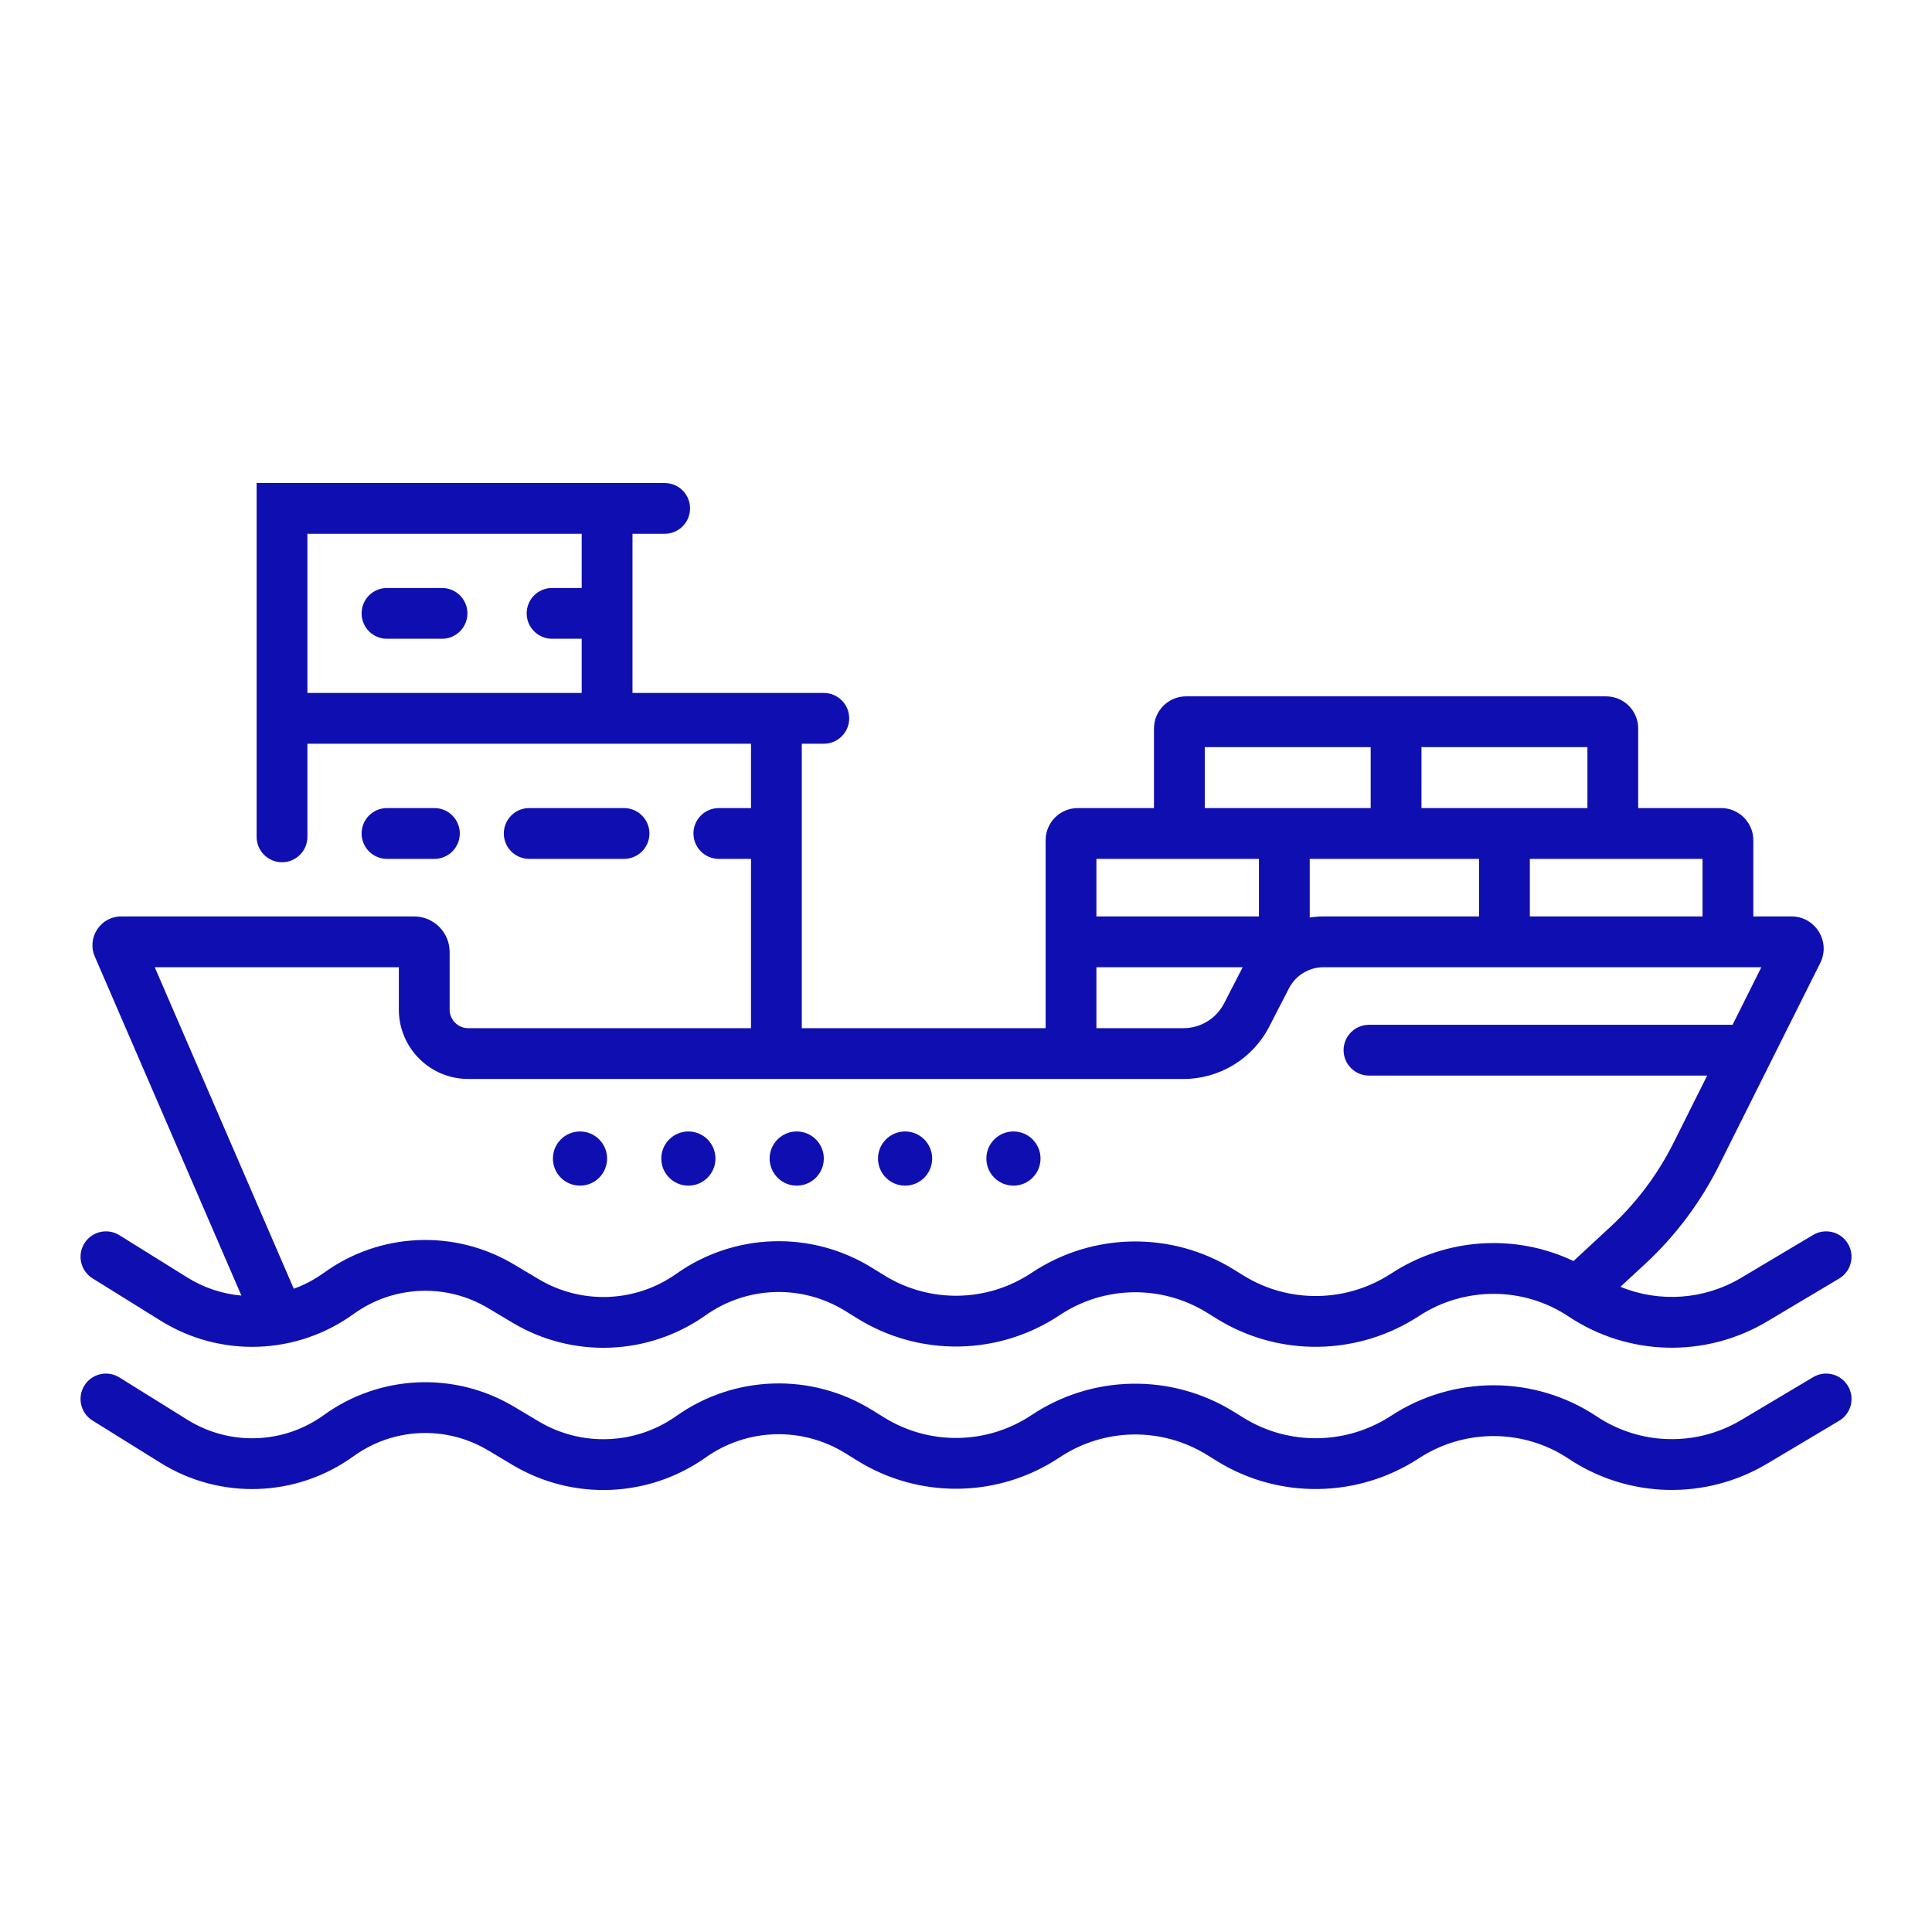 <svg xmlns="http://www.w3.org/2000/svg" width="140" height="140" viewBox="0 0 140 140" fill="none"><path d="M28.043 42.607C27.026 42.607 26.203 43.431 26.203 44.447C26.203 45.464 27.026 46.287 28.043 46.287H32.03C33.047 46.287 33.871 45.464 33.871 44.447C33.871 43.431 33.047 42.607 32.03 42.607H28.043Z" fill="#0F0FB1"></path><path d="M42.029 85.916C43.114 85.916 43.992 85.037 43.992 83.953C43.992 82.869 43.114 81.99 42.029 81.99C40.945 81.99 40.066 82.869 40.066 83.953C40.066 85.037 40.945 85.916 42.029 85.916Z" fill="#0F0FB1"></path><path d="M51.845 83.953C51.845 85.037 50.966 85.916 49.882 85.916C48.797 85.916 47.919 85.037 47.919 83.953C47.919 82.869 48.797 81.99 49.882 81.99C50.966 81.99 51.845 82.869 51.845 83.953Z" fill="#0F0FB1"></path><path d="M57.734 85.916C58.818 85.916 59.697 85.037 59.697 83.953C59.697 82.869 58.818 81.99 57.734 81.99C56.65 81.99 55.771 82.869 55.771 83.953C55.771 85.037 56.65 85.916 57.734 85.916Z" fill="#0F0FB1"></path><path d="M67.549 83.953C67.549 85.037 66.67 85.916 65.586 85.916C64.502 85.916 63.623 85.037 63.623 83.953C63.623 82.869 64.502 81.99 65.586 81.99C66.67 81.99 67.549 82.869 67.549 83.953Z" fill="#0F0FB1"></path><path d="M73.438 85.916C74.522 85.916 75.401 85.037 75.401 83.953C75.401 82.869 74.522 81.99 73.438 81.99C72.354 81.99 71.475 82.869 71.475 83.953C71.475 85.037 72.354 85.916 73.438 85.916Z" fill="#0F0FB1"></path><path fill-rule="evenodd" clip-rule="evenodd" d="M18.596 35V60.642C18.596 61.658 19.42 62.482 20.436 62.482C21.453 62.482 22.276 61.658 22.276 60.642V53.894H54.421V58.556H52.09C51.074 58.556 50.25 59.38 50.25 60.397C50.25 61.413 51.074 62.237 52.09 62.237H54.421V74.506H33.932C33.187 74.506 32.582 73.902 32.582 73.156V68.985C32.582 67.562 31.429 66.408 30.006 66.408H8.786C7.286 66.408 6.276 67.945 6.872 69.322L17.493 93.883C16.134 93.763 14.794 93.33 13.587 92.579L8.649 89.506C7.786 88.969 6.651 89.234 6.114 90.097C5.577 90.96 5.841 92.095 6.704 92.632L11.642 95.704C15.969 98.396 21.493 98.204 25.622 95.217C28.491 93.142 32.318 92.972 35.359 94.786L37.151 95.855C41.511 98.456 46.996 98.241 51.14 95.306C54.138 93.182 58.115 93.058 61.24 94.99L62.148 95.551C66.657 98.338 72.378 98.24 76.79 95.299C80.003 93.157 84.17 93.086 87.455 95.116L88.192 95.572C92.687 98.351 98.407 98.252 102.819 95.367C106.113 93.213 110.398 93.219 113.661 95.395C117.987 98.279 123.584 98.421 128.05 95.76L133.27 92.65C134.144 92.13 134.43 91 133.91 90.127C133.39 89.254 132.26 88.968 131.387 89.488L126.166 92.598C123.485 94.195 120.242 94.403 117.422 93.247L119.21 91.592C121.41 89.555 123.224 87.137 124.565 84.455L131.902 69.782C132.677 68.232 131.55 66.408 129.817 66.408H127.053V60.887C127.053 59.6 126.009 58.556 124.722 58.556H118.71V52.79C118.71 51.502 117.666 50.459 116.379 50.459H85.952C84.665 50.459 83.621 51.502 83.621 52.79V58.556H78.1C76.813 58.556 75.769 59.6 75.769 60.887V74.506H58.102V53.894H59.697C60.713 53.894 61.537 53.07 61.537 52.054C61.537 51.037 60.713 50.214 59.697 50.214H45.833V38.681H48.164C49.18 38.681 50.004 37.857 50.004 36.84C50.004 35.824 49.18 35 48.164 35H18.596ZM115.03 54.139V58.556H103.006V54.139H115.03ZM87.302 54.139H99.325V58.556H87.302V54.139ZM79.45 74.506H85.755C86.995 74.506 88.131 73.813 88.7 72.71L90.05 70.089H79.45V74.506ZM79.45 66.408H91.228V62.237H79.45V66.408ZM94.909 62.237V66.486C95.237 66.435 95.572 66.408 95.911 66.408H107.177V62.237H94.909ZM110.858 62.237V66.408H123.372V62.237H110.858ZM42.152 42.607H40.005C38.989 42.607 38.165 43.431 38.165 44.447C38.165 45.464 38.989 46.287 40.005 46.287H42.152V50.214H22.276V38.681H42.152V42.607ZM21.289 93.387L11.213 70.089H28.902V73.156C28.902 75.934 31.154 78.187 33.932 78.187H85.755C88.373 78.187 90.773 76.724 91.972 74.396L93.402 71.619C93.886 70.679 94.854 70.089 95.911 70.089H127.633L125.548 74.261H99.203C98.186 74.261 97.362 75.085 97.362 76.101C97.362 77.117 98.186 77.941 99.203 77.941H123.707L121.273 82.809C120.131 85.095 118.585 87.155 116.709 88.891L114.022 91.379C109.806 89.375 104.777 89.689 100.805 92.287C97.578 94.397 93.397 94.462 90.128 92.441L89.39 91.986C84.881 89.198 79.16 89.296 74.748 92.237C71.535 94.379 67.368 94.451 64.083 92.42L63.175 91.859C58.793 89.15 53.216 89.325 49.012 92.302C46.058 94.395 42.146 94.549 39.036 92.694L37.244 91.625C32.941 89.058 27.524 89.298 23.465 92.235C22.785 92.726 22.052 93.111 21.289 93.387Z" fill="#0F0FB1"></path><path d="M133.91 100.433C134.43 101.306 134.144 102.436 133.27 102.956L128.05 106.066C123.584 108.727 117.987 108.585 113.661 105.701C110.398 103.525 106.113 103.519 102.819 105.673C98.407 108.558 92.687 108.657 88.192 105.878L87.455 105.422C84.17 103.392 80.003 103.463 76.79 105.605C72.378 108.546 66.657 108.644 62.148 105.857L61.24 105.296C58.115 103.364 54.138 103.488 51.14 105.612C46.996 108.547 41.511 108.762 37.151 106.161L35.359 105.092C32.318 103.278 28.491 103.448 25.622 105.523C21.493 108.509 15.969 108.702 11.642 106.01L6.704 102.937C5.841 102.4 5.577 101.266 6.114 100.403C6.651 99.54 7.786 99.275 8.649 99.812L13.587 102.885C16.644 104.787 20.548 104.651 23.465 102.541C27.524 99.604 32.941 99.364 37.244 101.931L39.036 103C42.146 104.855 46.058 104.701 49.012 102.608C53.216 99.631 58.793 99.456 63.175 102.165L64.083 102.726C67.368 104.756 71.535 104.685 74.748 102.543C79.16 99.602 84.881 99.504 89.39 102.291L90.128 102.747C93.397 104.768 97.578 104.703 100.805 102.592C105.321 99.639 111.202 99.638 115.703 102.638C118.848 104.735 122.919 104.839 126.166 102.904L131.387 99.794C132.26 99.274 133.39 99.56 133.91 100.433Z" fill="#0F0FB1"></path><path d="M26.203 60.397C26.203 59.38 27.026 58.556 28.043 58.556H31.478C32.495 58.556 33.319 59.38 33.319 60.397C33.319 61.413 32.495 62.237 31.478 62.237H28.043C27.026 62.237 26.203 61.413 26.203 60.397Z" fill="#0F0FB1"></path><path d="M36.508 60.397C36.508 59.38 37.332 58.556 38.349 58.556H45.219C46.236 58.556 47.06 59.38 47.06 60.397C47.06 61.413 46.236 62.237 45.219 62.237H38.349C37.332 62.237 36.508 61.413 36.508 60.397Z" fill="#0F0FB1"></path></svg>